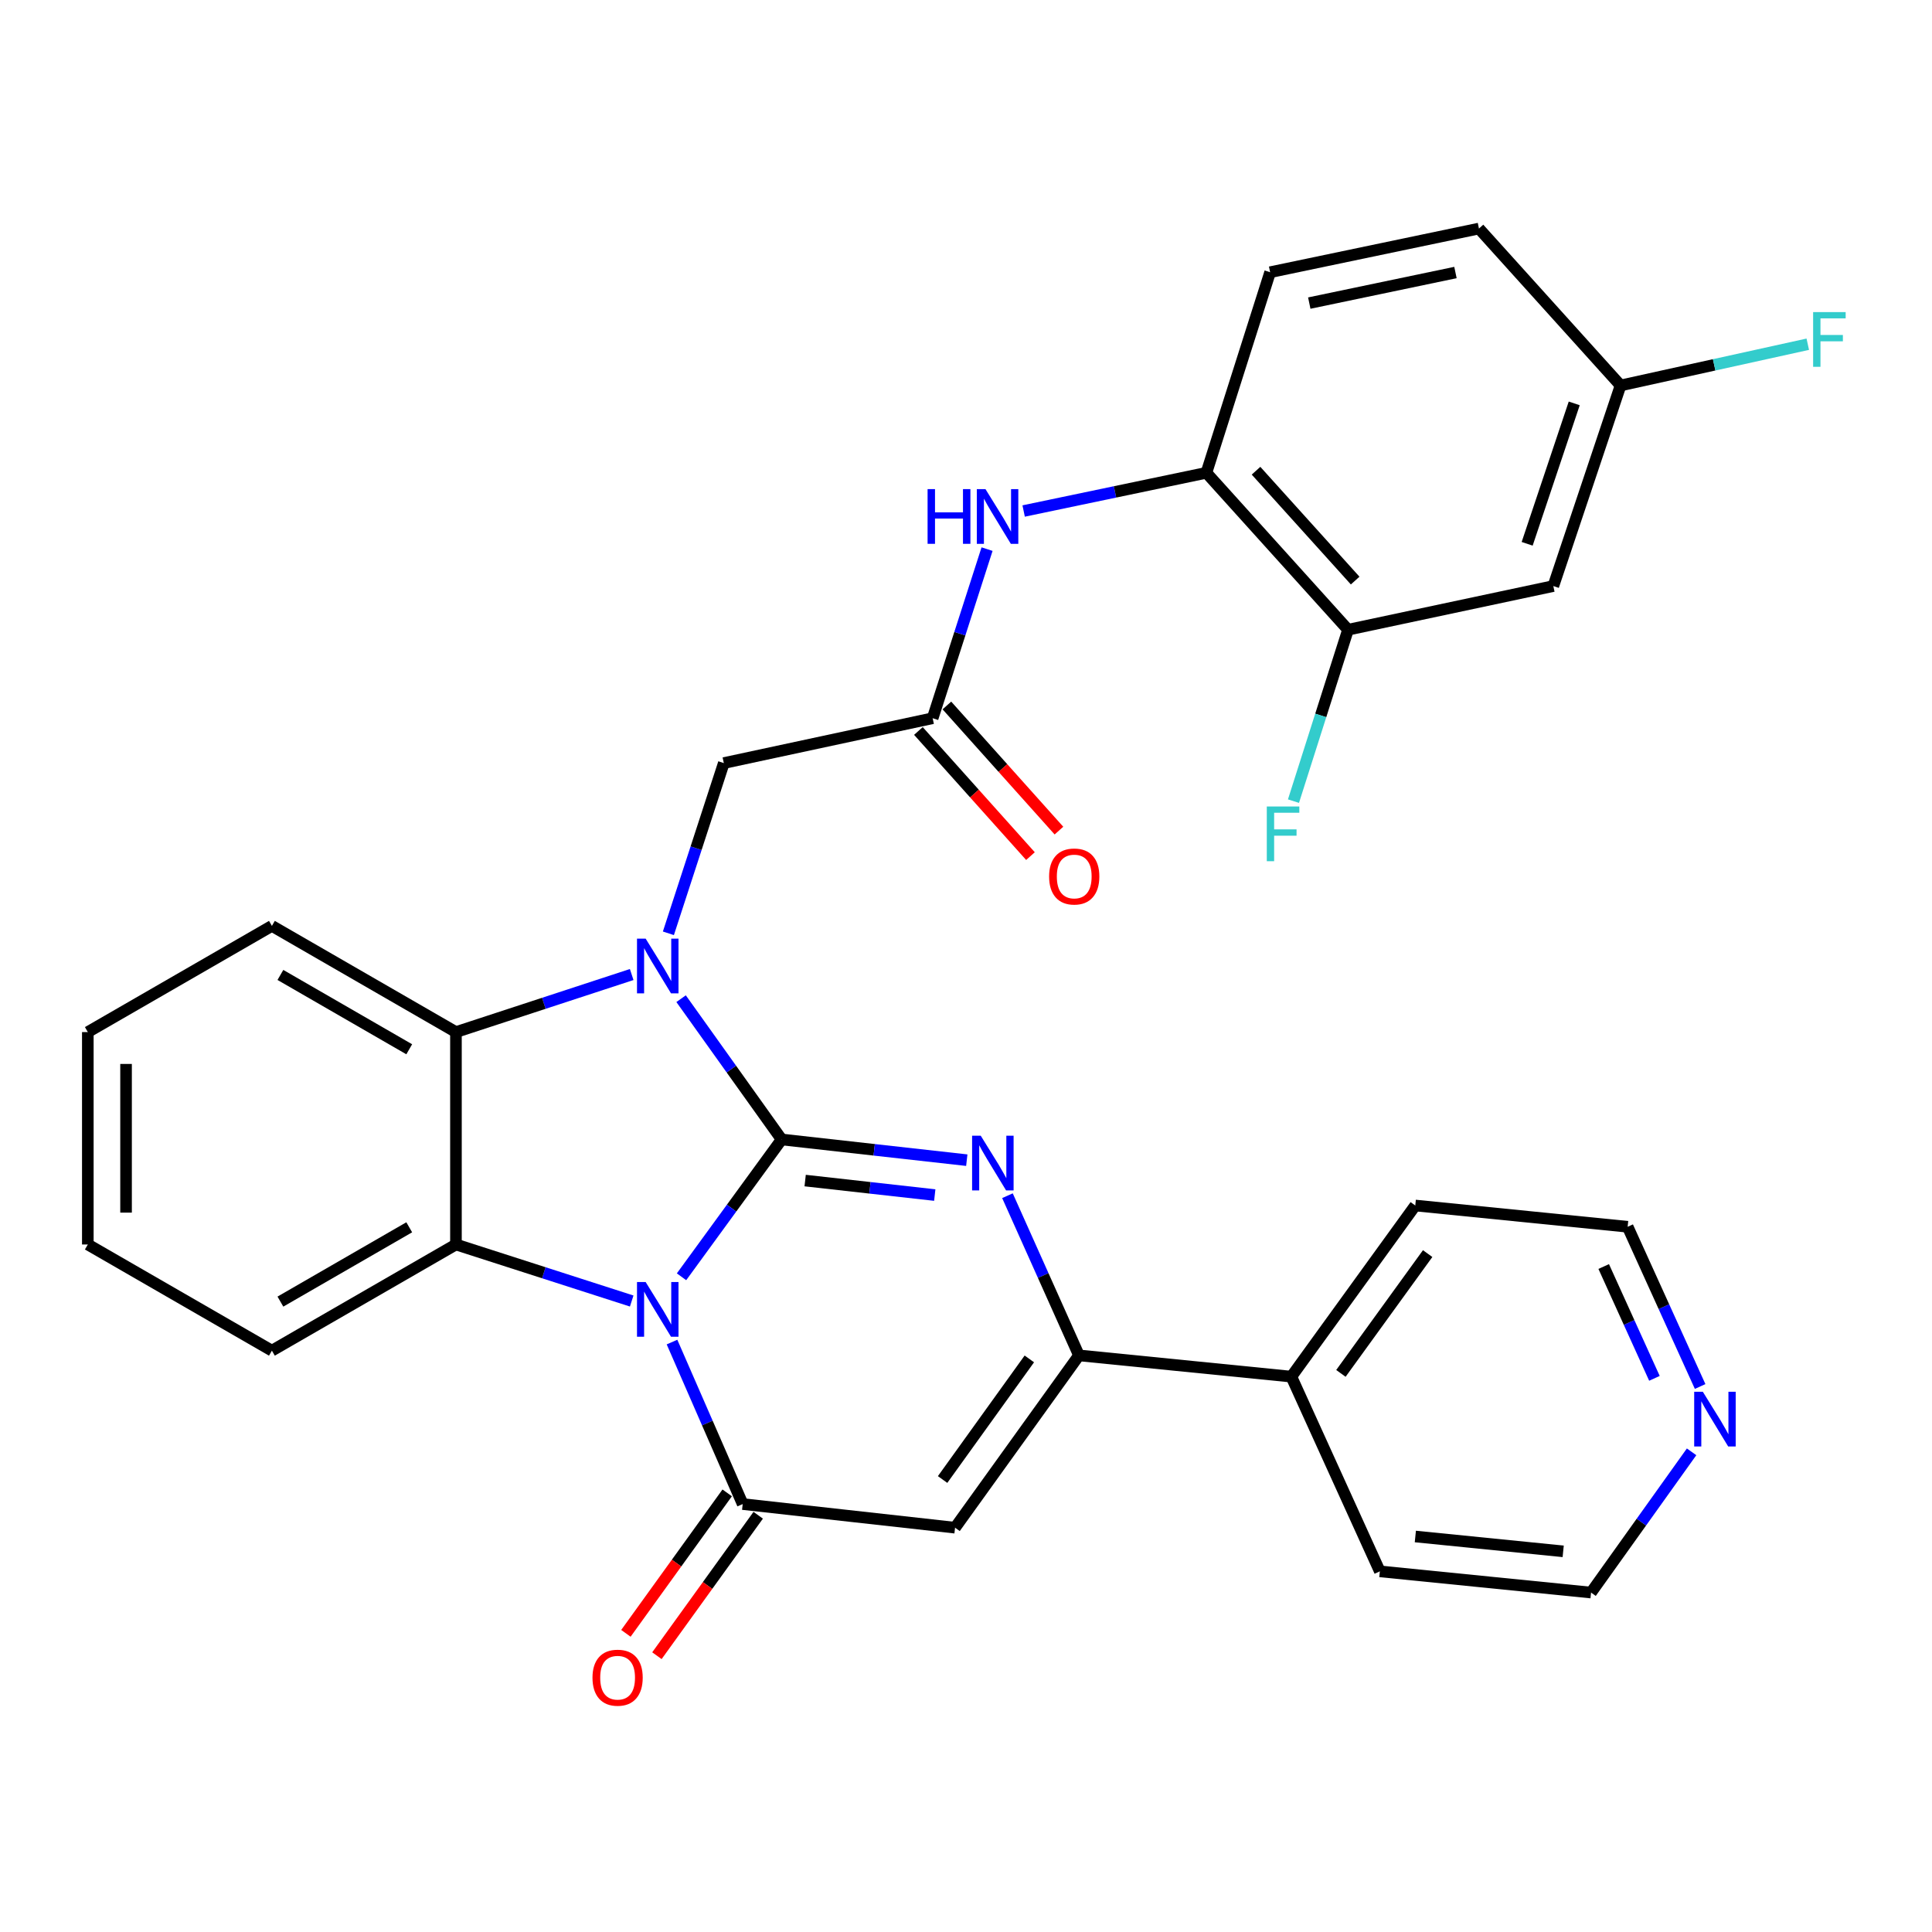 <?xml version='1.0' encoding='iso-8859-1'?>
<svg version='1.1' baseProfile='full'
              xmlns='http://www.w3.org/2000/svg'
                      xmlns:rdkit='http://www.rdkit.org/xml'
                      xmlns:xlink='http://www.w3.org/1999/xlink'
                  xml:space='preserve'
width='1000px' height='1000px' viewBox='0 0 1000 1000'>
<!-- END OF HEADER -->
<rect style='opacity:1.0;fill:#FFFFFF;stroke:none' width='1000' height='1000' x='0' y='0'> </rect>
<path class='bond-0' d='M 404.574,589.784 L 378.665,625.323' style='fill:none;fill-rule:evenodd;stroke:#000000;stroke-width:6px;stroke-linecap:butt;stroke-linejoin:miter;stroke-opacity:1' />
<path class='bond-0' d='M 378.665,625.323 L 352.757,660.862' style='fill:none;fill-rule:evenodd;stroke:#0000FF;stroke-width:6px;stroke-linecap:butt;stroke-linejoin:miter;stroke-opacity:1' />
<path class='bond-1' d='M 404.574,589.784 L 378.553,553.35' style='fill:none;fill-rule:evenodd;stroke:#000000;stroke-width:6px;stroke-linecap:butt;stroke-linejoin:miter;stroke-opacity:1' />
<path class='bond-1' d='M 378.553,553.35 L 352.533,516.917' style='fill:none;fill-rule:evenodd;stroke:#0000FF;stroke-width:6px;stroke-linecap:butt;stroke-linejoin:miter;stroke-opacity:1' />
<path class='bond-2' d='M 404.574,589.784 L 452.49,595.142' style='fill:none;fill-rule:evenodd;stroke:#000000;stroke-width:6px;stroke-linecap:butt;stroke-linejoin:miter;stroke-opacity:1' />
<path class='bond-2' d='M 452.49,595.142 L 500.407,600.501' style='fill:none;fill-rule:evenodd;stroke:#0000FF;stroke-width:6px;stroke-linecap:butt;stroke-linejoin:miter;stroke-opacity:1' />
<path class='bond-2' d='M 416.749,611.06 L 450.291,614.811' style='fill:none;fill-rule:evenodd;stroke:#000000;stroke-width:6px;stroke-linecap:butt;stroke-linejoin:miter;stroke-opacity:1' />
<path class='bond-2' d='M 450.291,614.811 L 483.832,618.562' style='fill:none;fill-rule:evenodd;stroke:#0000FF;stroke-width:6px;stroke-linecap:butt;stroke-linejoin:miter;stroke-opacity:1' />
<path class='bond-3' d='M 347.829,694.652 L 366.124,736.577' style='fill:none;fill-rule:evenodd;stroke:#0000FF;stroke-width:6px;stroke-linecap:butt;stroke-linejoin:miter;stroke-opacity:1' />
<path class='bond-3' d='M 366.124,736.577 L 384.42,778.502' style='fill:none;fill-rule:evenodd;stroke:#000000;stroke-width:6px;stroke-linecap:butt;stroke-linejoin:miter;stroke-opacity:1' />
<path class='bond-5' d='M 326.968,673.406 L 281.483,658.775' style='fill:none;fill-rule:evenodd;stroke:#0000FF;stroke-width:6px;stroke-linecap:butt;stroke-linejoin:miter;stroke-opacity:1' />
<path class='bond-5' d='M 281.483,658.775 L 235.998,644.143' style='fill:none;fill-rule:evenodd;stroke:#000000;stroke-width:6px;stroke-linecap:butt;stroke-linejoin:miter;stroke-opacity:1' />
<path class='bond-7' d='M 326.963,504.415 L 281.48,519.31' style='fill:none;fill-rule:evenodd;stroke:#0000FF;stroke-width:6px;stroke-linecap:butt;stroke-linejoin:miter;stroke-opacity:1' />
<path class='bond-7' d='M 281.48,519.31 L 235.998,534.204' style='fill:none;fill-rule:evenodd;stroke:#000000;stroke-width:6px;stroke-linecap:butt;stroke-linejoin:miter;stroke-opacity:1' />
<path class='bond-9' d='M 345.96,483.077 L 360.302,439.02' style='fill:none;fill-rule:evenodd;stroke:#0000FF;stroke-width:6px;stroke-linecap:butt;stroke-linejoin:miter;stroke-opacity:1' />
<path class='bond-9' d='M 360.302,439.02 L 374.645,394.963' style='fill:none;fill-rule:evenodd;stroke:#000000;stroke-width:6px;stroke-linecap:butt;stroke-linejoin:miter;stroke-opacity:1' />
<path class='bond-6' d='M 521.459,618.897 L 539.965,660.222' style='fill:none;fill-rule:evenodd;stroke:#0000FF;stroke-width:6px;stroke-linecap:butt;stroke-linejoin:miter;stroke-opacity:1' />
<path class='bond-6' d='M 539.965,660.222 L 558.471,701.548' style='fill:none;fill-rule:evenodd;stroke:#000000;stroke-width:6px;stroke-linecap:butt;stroke-linejoin:miter;stroke-opacity:1' />
<path class='bond-14' d='M 376.394,772.714 L 350.18,809.063' style='fill:none;fill-rule:evenodd;stroke:#000000;stroke-width:6px;stroke-linecap:butt;stroke-linejoin:miter;stroke-opacity:1' />
<path class='bond-14' d='M 350.18,809.063 L 323.967,845.412' style='fill:none;fill-rule:evenodd;stroke:#FF0000;stroke-width:6px;stroke-linecap:butt;stroke-linejoin:miter;stroke-opacity:1' />
<path class='bond-14' d='M 392.446,784.29 L 366.232,820.639' style='fill:none;fill-rule:evenodd;stroke:#000000;stroke-width:6px;stroke-linecap:butt;stroke-linejoin:miter;stroke-opacity:1' />
<path class='bond-14' d='M 366.232,820.639 L 340.019,856.988' style='fill:none;fill-rule:evenodd;stroke:#FF0000;stroke-width:6px;stroke-linecap:butt;stroke-linejoin:miter;stroke-opacity:1' />
<path class='bond-32' d='M 384.42,778.502 L 494.337,790.728' style='fill:none;fill-rule:evenodd;stroke:#000000;stroke-width:6px;stroke-linecap:butt;stroke-linejoin:miter;stroke-opacity:1' />
<path class='bond-4' d='M 494.337,790.728 L 558.471,701.548' style='fill:none;fill-rule:evenodd;stroke:#000000;stroke-width:6px;stroke-linecap:butt;stroke-linejoin:miter;stroke-opacity:1' />
<path class='bond-4' d='M 487.889,765.796 L 532.783,703.37' style='fill:none;fill-rule:evenodd;stroke:#000000;stroke-width:6px;stroke-linecap:butt;stroke-linejoin:miter;stroke-opacity:1' />
<path class='bond-21' d='M 235.998,644.143 L 140.737,699.096' style='fill:none;fill-rule:evenodd;stroke:#000000;stroke-width:6px;stroke-linecap:butt;stroke-linejoin:miter;stroke-opacity:1' />
<path class='bond-21' d='M 211.82,635.243 L 145.137,673.71' style='fill:none;fill-rule:evenodd;stroke:#000000;stroke-width:6px;stroke-linecap:butt;stroke-linejoin:miter;stroke-opacity:1' />
<path class='bond-31' d='M 235.998,644.143 L 235.998,534.204' style='fill:none;fill-rule:evenodd;stroke:#000000;stroke-width:6px;stroke-linecap:butt;stroke-linejoin:miter;stroke-opacity:1' />
<path class='bond-15' d='M 558.471,701.548 L 668.399,712.543' style='fill:none;fill-rule:evenodd;stroke:#000000;stroke-width:6px;stroke-linecap:butt;stroke-linejoin:miter;stroke-opacity:1' />
<path class='bond-24' d='M 235.998,534.204 L 140.737,479.24' style='fill:none;fill-rule:evenodd;stroke:#000000;stroke-width:6px;stroke-linecap:butt;stroke-linejoin:miter;stroke-opacity:1' />
<path class='bond-24' d='M 211.818,543.101 L 145.136,504.627' style='fill:none;fill-rule:evenodd;stroke:#000000;stroke-width:6px;stroke-linecap:butt;stroke-linejoin:miter;stroke-opacity:1' />
<path class='bond-8' d='M 482.737,371.753 L 374.645,394.963' style='fill:none;fill-rule:evenodd;stroke:#000000;stroke-width:6px;stroke-linecap:butt;stroke-linejoin:miter;stroke-opacity:1' />
<path class='bond-10' d='M 482.737,371.753 L 496.818,327.989' style='fill:none;fill-rule:evenodd;stroke:#000000;stroke-width:6px;stroke-linecap:butt;stroke-linejoin:miter;stroke-opacity:1' />
<path class='bond-10' d='M 496.818,327.989 L 510.899,284.225' style='fill:none;fill-rule:evenodd;stroke:#0000FF;stroke-width:6px;stroke-linecap:butt;stroke-linejoin:miter;stroke-opacity:1' />
<path class='bond-16' d='M 475.365,378.354 L 504.365,410.739' style='fill:none;fill-rule:evenodd;stroke:#000000;stroke-width:6px;stroke-linecap:butt;stroke-linejoin:miter;stroke-opacity:1' />
<path class='bond-16' d='M 504.365,410.739 L 533.365,443.123' style='fill:none;fill-rule:evenodd;stroke:#FF0000;stroke-width:6px;stroke-linecap:butt;stroke-linejoin:miter;stroke-opacity:1' />
<path class='bond-16' d='M 490.109,365.151 L 519.109,397.536' style='fill:none;fill-rule:evenodd;stroke:#000000;stroke-width:6px;stroke-linecap:butt;stroke-linejoin:miter;stroke-opacity:1' />
<path class='bond-16' d='M 519.109,397.536 L 548.108,429.921' style='fill:none;fill-rule:evenodd;stroke:#FF0000;stroke-width:6px;stroke-linecap:butt;stroke-linejoin:miter;stroke-opacity:1' />
<path class='bond-11' d='M 529.839,264.498 L 577.134,254.607' style='fill:none;fill-rule:evenodd;stroke:#0000FF;stroke-width:6px;stroke-linecap:butt;stroke-linejoin:miter;stroke-opacity:1' />
<path class='bond-11' d='M 577.134,254.607 L 624.43,244.716' style='fill:none;fill-rule:evenodd;stroke:#000000;stroke-width:6px;stroke-linecap:butt;stroke-linejoin:miter;stroke-opacity:1' />
<path class='bond-12' d='M 624.43,244.716 L 697.734,325.947' style='fill:none;fill-rule:evenodd;stroke:#000000;stroke-width:6px;stroke-linecap:butt;stroke-linejoin:miter;stroke-opacity:1' />
<path class='bond-12' d='M 650.118,243.642 L 701.431,300.504' style='fill:none;fill-rule:evenodd;stroke:#000000;stroke-width:6px;stroke-linecap:butt;stroke-linejoin:miter;stroke-opacity:1' />
<path class='bond-18' d='M 624.43,244.716 L 657.415,140.901' style='fill:none;fill-rule:evenodd;stroke:#000000;stroke-width:6px;stroke-linecap:butt;stroke-linejoin:miter;stroke-opacity:1' />
<path class='bond-13' d='M 697.734,325.947 L 804,303.342' style='fill:none;fill-rule:evenodd;stroke:#000000;stroke-width:6px;stroke-linecap:butt;stroke-linejoin:miter;stroke-opacity:1' />
<path class='bond-20' d='M 697.734,325.947 L 683.616,370.307' style='fill:none;fill-rule:evenodd;stroke:#000000;stroke-width:6px;stroke-linecap:butt;stroke-linejoin:miter;stroke-opacity:1' />
<path class='bond-20' d='M 683.616,370.307 L 669.499,414.667' style='fill:none;fill-rule:evenodd;stroke:#33CCCC;stroke-width:6px;stroke-linecap:butt;stroke-linejoin:miter;stroke-opacity:1' />
<path class='bond-35' d='M 804,303.342 L 838.8,199.516' style='fill:none;fill-rule:evenodd;stroke:#000000;stroke-width:6px;stroke-linecap:butt;stroke-linejoin:miter;stroke-opacity:1' />
<path class='bond-35' d='M 790.455,281.478 L 814.815,208.8' style='fill:none;fill-rule:evenodd;stroke:#000000;stroke-width:6px;stroke-linecap:butt;stroke-linejoin:miter;stroke-opacity:1' />
<path class='bond-27' d='M 668.399,712.543 L 714.204,813.334' style='fill:none;fill-rule:evenodd;stroke:#000000;stroke-width:6px;stroke-linecap:butt;stroke-linejoin:miter;stroke-opacity:1' />
<path class='bond-28' d='M 668.399,712.543 L 732.544,623.967' style='fill:none;fill-rule:evenodd;stroke:#000000;stroke-width:6px;stroke-linecap:butt;stroke-linejoin:miter;stroke-opacity:1' />
<path class='bond-28' d='M 694.05,710.865 L 738.951,648.862' style='fill:none;fill-rule:evenodd;stroke:#000000;stroke-width:6px;stroke-linecap:butt;stroke-linejoin:miter;stroke-opacity:1' />
<path class='bond-17' d='M 879.985,717.65 L 861.229,676.312' style='fill:none;fill-rule:evenodd;stroke:#0000FF;stroke-width:6px;stroke-linecap:butt;stroke-linejoin:miter;stroke-opacity:1' />
<path class='bond-17' d='M 861.229,676.312 L 842.472,634.973' style='fill:none;fill-rule:evenodd;stroke:#000000;stroke-width:6px;stroke-linecap:butt;stroke-linejoin:miter;stroke-opacity:1' />
<path class='bond-17' d='M 856.336,713.426 L 843.206,684.489' style='fill:none;fill-rule:evenodd;stroke:#0000FF;stroke-width:6px;stroke-linecap:butt;stroke-linejoin:miter;stroke-opacity:1' />
<path class='bond-17' d='M 843.206,684.489 L 830.076,655.552' style='fill:none;fill-rule:evenodd;stroke:#000000;stroke-width:6px;stroke-linecap:butt;stroke-linejoin:miter;stroke-opacity:1' />
<path class='bond-34' d='M 875.565,751.462 L 849.546,787.884' style='fill:none;fill-rule:evenodd;stroke:#0000FF;stroke-width:6px;stroke-linecap:butt;stroke-linejoin:miter;stroke-opacity:1' />
<path class='bond-34' d='M 849.546,787.884 L 823.527,824.307' style='fill:none;fill-rule:evenodd;stroke:#000000;stroke-width:6px;stroke-linecap:butt;stroke-linejoin:miter;stroke-opacity:1' />
<path class='bond-22' d='M 657.415,140.901 L 765.507,118.296' style='fill:none;fill-rule:evenodd;stroke:#000000;stroke-width:6px;stroke-linecap:butt;stroke-linejoin:miter;stroke-opacity:1' />
<path class='bond-22' d='M 677.68,156.882 L 753.344,141.058' style='fill:none;fill-rule:evenodd;stroke:#000000;stroke-width:6px;stroke-linecap:butt;stroke-linejoin:miter;stroke-opacity:1' />
<path class='bond-19' d='M 838.8,199.516 L 765.507,118.296' style='fill:none;fill-rule:evenodd;stroke:#000000;stroke-width:6px;stroke-linecap:butt;stroke-linejoin:miter;stroke-opacity:1' />
<path class='bond-23' d='M 838.8,199.516 L 887.252,188.841' style='fill:none;fill-rule:evenodd;stroke:#000000;stroke-width:6px;stroke-linecap:butt;stroke-linejoin:miter;stroke-opacity:1' />
<path class='bond-23' d='M 887.252,188.841 L 935.704,178.165' style='fill:none;fill-rule:evenodd;stroke:#33CCCC;stroke-width:6px;stroke-linecap:butt;stroke-linejoin:miter;stroke-opacity:1' />
<path class='bond-29' d='M 140.737,699.096 L 45.455,644.143' style='fill:none;fill-rule:evenodd;stroke:#000000;stroke-width:6px;stroke-linecap:butt;stroke-linejoin:miter;stroke-opacity:1' />
<path class='bond-30' d='M 140.737,479.24 L 45.455,534.204' style='fill:none;fill-rule:evenodd;stroke:#000000;stroke-width:6px;stroke-linecap:butt;stroke-linejoin:miter;stroke-opacity:1' />
<path class='bond-25' d='M 842.472,634.973 L 732.544,623.967' style='fill:none;fill-rule:evenodd;stroke:#000000;stroke-width:6px;stroke-linecap:butt;stroke-linejoin:miter;stroke-opacity:1' />
<path class='bond-26' d='M 823.527,824.307 L 714.204,813.334' style='fill:none;fill-rule:evenodd;stroke:#000000;stroke-width:6px;stroke-linecap:butt;stroke-linejoin:miter;stroke-opacity:1' />
<path class='bond-26' d='M 809.105,802.969 L 732.579,795.288' style='fill:none;fill-rule:evenodd;stroke:#000000;stroke-width:6px;stroke-linecap:butt;stroke-linejoin:miter;stroke-opacity:1' />
<path class='bond-33' d='M 45.455,644.143 L 45.455,534.204' style='fill:none;fill-rule:evenodd;stroke:#000000;stroke-width:6px;stroke-linecap:butt;stroke-linejoin:miter;stroke-opacity:1' />
<path class='bond-33' d='M 65.246,627.652 L 65.246,550.695' style='fill:none;fill-rule:evenodd;stroke:#000000;stroke-width:6px;stroke-linecap:butt;stroke-linejoin:miter;stroke-opacity:1' />
<path  class='atom-1' d='M 334.191 663.584
L 343.471 678.584
Q 344.391 680.064, 345.871 682.744
Q 347.351 685.424, 347.431 685.584
L 347.431 663.584
L 351.191 663.584
L 351.191 691.904
L 347.311 691.904
L 337.351 675.504
Q 336.191 673.584, 334.951 671.384
Q 333.751 669.184, 333.391 668.504
L 333.391 691.904
L 329.711 691.904
L 329.711 663.584
L 334.191 663.584
' fill='#0000FF'/>
<path  class='atom-2' d='M 334.191 485.838
L 343.471 500.838
Q 344.391 502.318, 345.871 504.998
Q 347.351 507.678, 347.431 507.838
L 347.431 485.838
L 351.191 485.838
L 351.191 514.158
L 347.311 514.158
L 337.351 497.758
Q 336.191 495.838, 334.951 493.638
Q 333.751 491.438, 333.391 490.758
L 333.391 514.158
L 329.711 514.158
L 329.711 485.838
L 334.191 485.838
' fill='#0000FF'/>
<path  class='atom-3' d='M 507.637 587.85
L 516.917 602.85
Q 517.837 604.33, 519.317 607.01
Q 520.797 609.69, 520.877 609.85
L 520.877 587.85
L 524.637 587.85
L 524.637 616.17
L 520.757 616.17
L 510.797 599.77
Q 509.637 597.85, 508.397 595.65
Q 507.197 593.45, 506.837 592.77
L 506.837 616.17
L 503.157 616.17
L 503.157 587.85
L 507.637 587.85
' fill='#0000FF'/>
<path  class='atom-11' d='M 480.118 253.162
L 483.958 253.162
L 483.958 265.202
L 498.438 265.202
L 498.438 253.162
L 502.278 253.162
L 502.278 281.482
L 498.438 281.482
L 498.438 268.402
L 483.958 268.402
L 483.958 281.482
L 480.118 281.482
L 480.118 253.162
' fill='#0000FF'/>
<path  class='atom-11' d='M 510.078 253.162
L 519.358 268.162
Q 520.278 269.642, 521.758 272.322
Q 523.238 275.002, 523.318 275.162
L 523.318 253.162
L 527.078 253.162
L 527.078 281.482
L 523.198 281.482
L 513.238 265.082
Q 512.078 263.162, 510.838 260.962
Q 509.638 258.762, 509.278 258.082
L 509.278 281.482
L 505.598 281.482
L 505.598 253.162
L 510.078 253.162
' fill='#0000FF'/>
<path  class='atom-15' d='M 306.67 868.367
Q 306.67 861.567, 310.03 857.767
Q 313.39 853.967, 319.67 853.967
Q 325.95 853.967, 329.31 857.767
Q 332.67 861.567, 332.67 868.367
Q 332.67 875.247, 329.27 879.167
Q 325.87 883.047, 319.67 883.047
Q 313.43 883.047, 310.03 879.167
Q 306.67 875.287, 306.67 868.367
M 319.67 879.847
Q 323.99 879.847, 326.31 876.967
Q 328.67 874.047, 328.67 868.367
Q 328.67 862.807, 326.31 860.007
Q 323.99 857.167, 319.67 857.167
Q 315.35 857.167, 312.99 859.967
Q 310.67 862.767, 310.67 868.367
Q 310.67 874.087, 312.99 876.967
Q 315.35 879.847, 319.67 879.847
' fill='#FF0000'/>
<path  class='atom-17' d='M 543.019 453.668
Q 543.019 446.868, 546.379 443.068
Q 549.739 439.268, 556.019 439.268
Q 562.299 439.268, 565.659 443.068
Q 569.019 446.868, 569.019 453.668
Q 569.019 460.548, 565.619 464.468
Q 562.219 468.348, 556.019 468.348
Q 549.779 468.348, 546.379 464.468
Q 543.019 460.588, 543.019 453.668
M 556.019 465.148
Q 560.339 465.148, 562.659 462.268
Q 565.019 459.348, 565.019 453.668
Q 565.019 448.108, 562.659 445.308
Q 560.339 442.468, 556.019 442.468
Q 551.699 442.468, 549.339 445.268
Q 547.019 448.068, 547.019 453.668
Q 547.019 459.388, 549.339 462.268
Q 551.699 465.148, 556.019 465.148
' fill='#FF0000'/>
<path  class='atom-18' d='M 881.39 720.384
L 890.67 735.384
Q 891.59 736.864, 893.07 739.544
Q 894.55 742.224, 894.63 742.384
L 894.63 720.384
L 898.39 720.384
L 898.39 748.704
L 894.51 748.704
L 884.55 732.304
Q 883.39 730.384, 882.15 728.184
Q 880.95 725.984, 880.59 725.304
L 880.59 748.704
L 876.91 748.704
L 876.91 720.384
L 881.39 720.384
' fill='#0000FF'/>
<path  class='atom-21' d='M 655.691 417.438
L 672.531 417.438
L 672.531 420.678
L 659.491 420.678
L 659.491 429.278
L 671.091 429.278
L 671.091 432.558
L 659.491 432.558
L 659.491 445.758
L 655.691 445.758
L 655.691 417.438
' fill='#33CCCC'/>
<path  class='atom-24' d='M 938.471 161.541
L 955.311 161.541
L 955.311 164.781
L 942.271 164.781
L 942.271 173.381
L 953.871 173.381
L 953.871 176.661
L 942.271 176.661
L 942.271 189.861
L 938.471 189.861
L 938.471 161.541
' fill='#33CCCC'/>
</svg>
